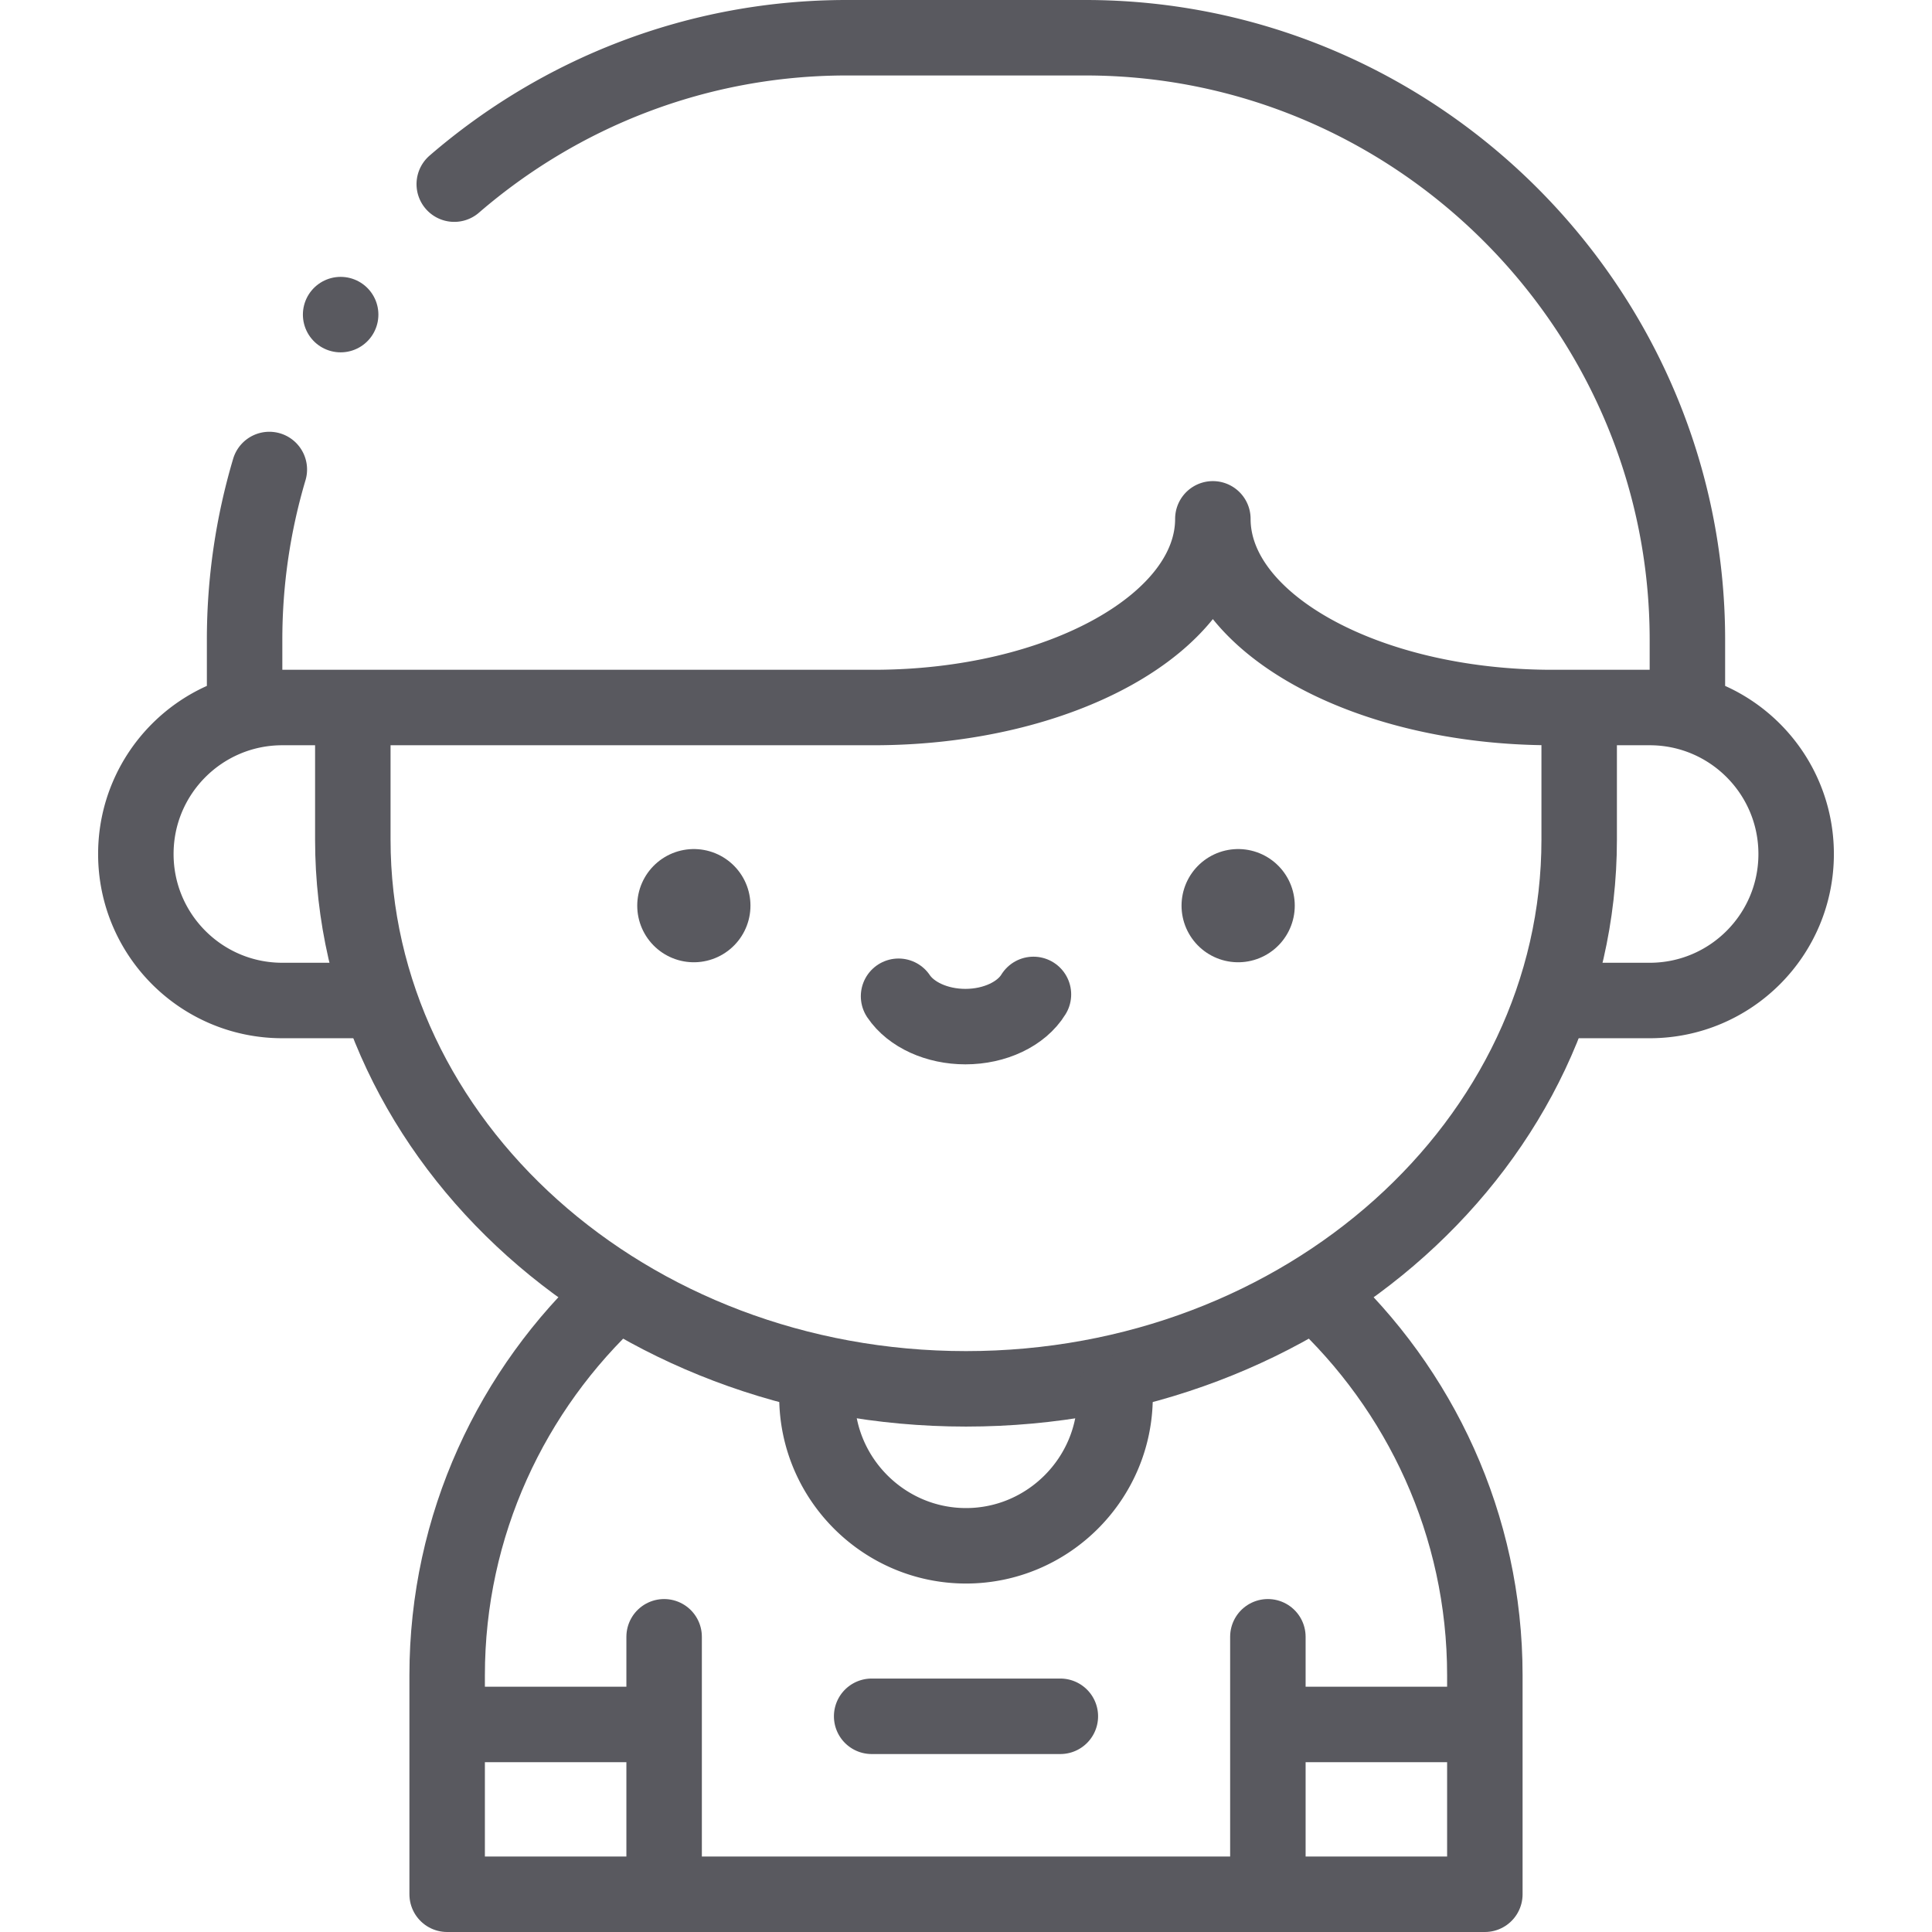 <svg xmlns="http://www.w3.org/2000/svg" version="1.1" xmlns:xlink="http://www.w3.org/1999/xlink" width="512" height="512" x="0" y="0" viewBox="0 0 512.002 512.002" style="enable-background:new 0 0 512 512" xml:space="preserve"><g><path d="M238.128 264.019c3.322 4.926 10.193 8.045 17.717 8.045 7.791 0 14.854-3.342 18.03-8.532" style="fill-rule:evenodd;clip-rule:evenodd;stroke-width:20;stroke-linecap:round;stroke-linejoin:round;stroke-miterlimit:2.613;" fill-rule="evenodd" clip-rule="evenodd" fill="none" stroke="#59595f" stroke-width="20" stroke-linecap="round" stroke-linejoin="round" stroke-miterlimit="2.613" data-original="#000000" opacity="1"></path><path d="m328.121 240.011.006-.004M183.875 240.011l.006-.004" style="fill-rule:evenodd;clip-rule:evenodd;stroke-width:30;stroke-linecap:round;stroke-linejoin:round;stroke-miterlimit:2.613;" fill-rule="evenodd" clip-rule="evenodd" fill="none" stroke="#59595f" stroke-width="30" stroke-linecap="round" stroke-linejoin="round" stroke-miterlimit="2.613" data-original="#000000" opacity="1"></path><path d="M162.911 343.001c-27.264 25.169-44.41 61.158-44.41 100.96v58.04h275v-58.04c0-39.803-17.146-75.791-44.41-100.96M176.001 502.002v-68.236M336.001 433.766v63.236M171.001 457.001h-47.5M388.501 457.001H341" style="fill-rule:evenodd;clip-rule:evenodd;stroke-width:20;stroke-linecap:round;stroke-linejoin:round;stroke-miterlimit:2.613;" fill-rule="evenodd" clip-rule="evenodd" fill="none" stroke="#59595f" stroke-width="20" stroke-linecap="round" stroke-linejoin="round" stroke-miterlimit="2.613" data-original="#000000" opacity="1"></path><path d="M93.501 192.499v30c0 80.39 72.754 145.56 162.5 145.56s162.5-65.17 162.5-145.56l-.001-30" style="fill-rule:evenodd;clip-rule:evenodd;stroke-width:20;stroke-linecap:round;stroke-linejoin:round;stroke-miterlimit:2.613;" fill-rule="evenodd" clip-rule="evenodd" fill="none" stroke="#59595f" stroke-width="20" stroke-linecap="round" stroke-linejoin="round" stroke-miterlimit="2.613" data-original="#000000" opacity="1"></path><path d="M295.501 369.154v1.001c0 21.724-17.775 39.499-39.5 39.499H256c-21.724 0-39.5-17.775-39.5-39.499v-1.001M411.593 265.144h25.585c21.441 0 38.822-17.381 38.822-38.822S458.619 187.5 437.178 187.5H411.32c-49.445 0-89.899-22.5-89.899-50 0 27.5-40.455 50-89.899 50H74.823c-21.441 0-38.822 17.381-38.822 38.822s17.381 38.822 38.822 38.822h25.586M447.179 185.2v-15.65c0-87.752-71.802-159.55-159.55-159.55h-63.256c-39.632 0-76.008 14.65-103.988 38.798m-49.011 75.627a158.228 158.228 0 0 0-6.551 45.125v15.65M231.001 454.838h50" style="fill-rule:evenodd;clip-rule:evenodd;stroke-width:20;stroke-linecap:round;stroke-linejoin:round;stroke-miterlimit:22.926;" fill-rule="evenodd" clip-rule="evenodd" fill="none" stroke="#59595f" stroke-width="20" stroke-linecap="round" stroke-linejoin="round" stroke-miterlimit="22.926" data-original="#000000" opacity="1"></path><path d="M90.27 83.374h.007" style="fill-rule:evenodd;clip-rule:evenodd;stroke-width:20;stroke-linecap:round;stroke-linejoin:round;stroke-miterlimit:22.926;" fill-rule="evenodd" clip-rule="evenodd" fill="none" stroke="#59595f" stroke-width="20" stroke-linecap="round" stroke-linejoin="round" stroke-miterlimit="22.926" data-original="#000000" opacity="1"></path></g></svg>